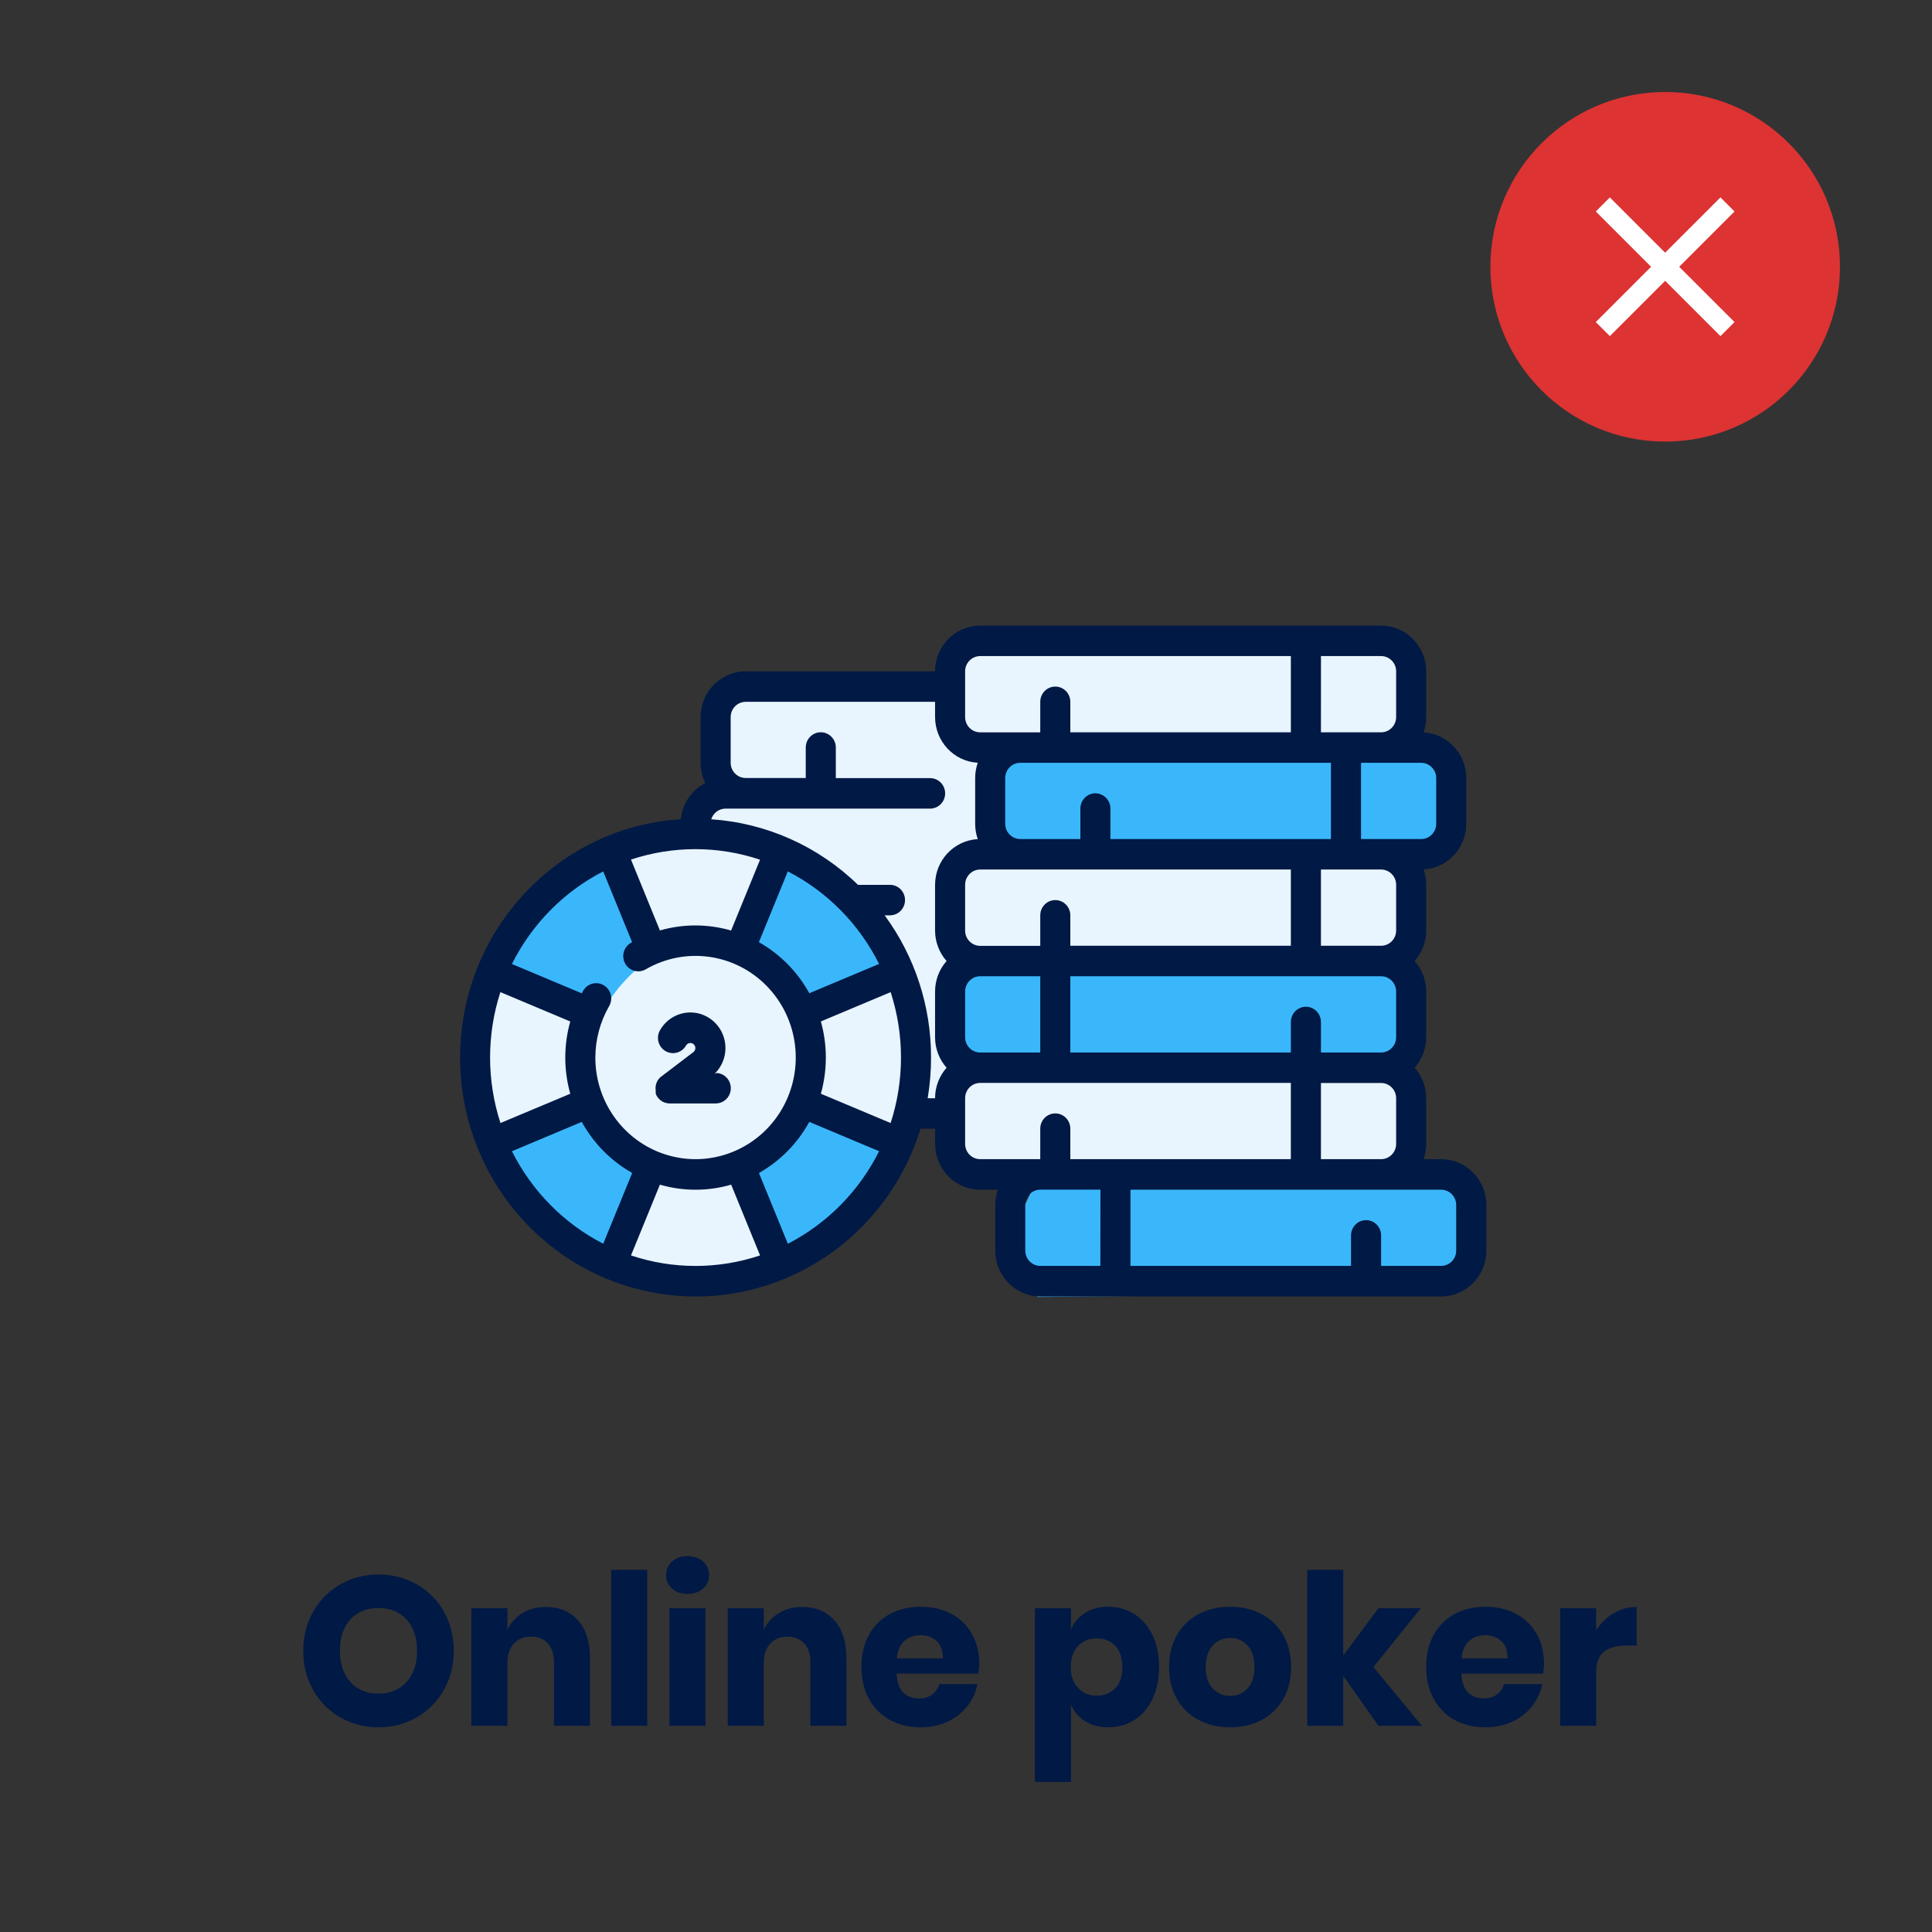 <?xml version="1.0" encoding="UTF-8"?>
<svg width="110px" height="110px" viewBox="0 0 110 110" version="1.1" xmlns="http://www.w3.org/2000/svg" xmlns:xlink="http://www.w3.org/1999/xlink">
    <rect x="0" y="0" width="110" height="110" fill="#333333" stroke="none"/>
    <!-- Generator: Sketch 63.1 (92452) - https://sketch.com -->
    <title>online-poker-nietbeschikbaar</title>
    <desc>Created with Sketch.</desc>
    <defs>
        <rect id="path-1" x="0" y="0" width="110" height="110" rx="6"></rect>
    </defs>
    <g id="Hb-icons" stroke="none" stroke-width="1" fill="none" fill-rule="evenodd">
        <g id="online-poker-nietbeschikbaar">
            <g id="Scientific_Games_Logo-640x426">
                <mask id="mask-2" fill="white">
                    <use xlink:href="#path-1"></use>
                </mask>
                <g id="Mask"></g>
                <g id="Group_15011" mask="url(#mask-2)">
                    <g transform="translate(26.19, 35.619)">
                        <polygon id="Path-52" fill="#E8F5FF" points="28.759 0.5 52.214 1.025 54.019 1.735 54.019 31.097 28.759 31.097 27.8 28.885 27.083 27.701 25.178 27.701 20.621 35.14 16.582 37.038 9.718 37.038 4.668 34.144 1.707 28.885 1.019 23.749 2.085 19.098 4.668 15.625 9.083 12.728 12.907 11.763 14.405 9.337 14.939 3.906 20.252 3.125 27.519 3.329"></polygon>
                        <g id="Group_10190" stroke-width="1" fill="none" transform="translate(2.095, 7.333)">
                            <path d="M28.536,0.436 C28.536,0.436 28.516,6.126 28.739,6.13 C28.963,6.135 53.706,5.933 53.706,5.933 L54.699,3.917 L54.13,0.437 L51.815,0.001 L28.536,0.436 Z" id="Path_12338" fill="#3AB7FA" fill-rule="nonzero"></path>
                            <polygon id="Path_12339" fill="#3AB7FA" fill-rule="nonzero" points="26.996 12.2 25.971 14.321 26.236 17.112 27.277 18.369 51.262 18.124 52.449 16.606 52.095 13.16 50.946 12.201"></polygon>
                            <polygon id="Path_12340" fill="#3AB7FA" fill-rule="nonzero" points="30.518 24.722 29.492 26.843 29.757 29.634 30.799 30.891 54.783 30.646 55.97 29.128 55.617 25.683 54.468 24.724"></polygon>
                            <path d="M14.171,11.343 C14.8,10.764 16.646,5.984 16.646,5.984 L20.582,8.664 L23.269,12.828 L17.694,15.114 L16.423,12.828 L14.171,11.343 Z" id="Path_12341" fill="#3AB7FA" fill-rule="nonzero"></path>
                            <polygon id="Path_12342" fill="#3AB7FA" fill-rule="nonzero" points="17.665 20.368 23.322 22.473 21.066 26.38 16.399 29.44 14.189 23.653 16.399 22.247"></polygon>
                            <polygon id="Path_12343" fill="#3AB7FA" fill-rule="nonzero" points="9.378 23.828 6.771 29.704 2.563 26.454 -2.27373675e-13 22.365 5.645 20.252 7.083 22.365"></polygon>
                            <path d="M9.106,11.358 C9.142,11.321 6.786,5.782 6.786,5.782 L3.153,8.575 L0.4,11.987 L1.241,13.398 L5.768,15.096 C6.532,13.57 7.685,12.28 9.106,11.358 L9.106,11.358 Z" id="Path_12344" fill="#3AB7FA" fill-rule="nonzero"></path>
                        </g>
                        <g id="bet" stroke-width="1" fill="none">
                            <g id="Group_10187" transform="translate(11.123, 21.125)" fill="#011945" fill-rule="nonzero">
                                <g id="Group_10186">
                                    <path d="M3.48,4.374 L3.391,4.374 C3.948,3.821 4.137,2.991 3.875,2.247 C3.614,1.503 2.95,0.981 2.175,0.909 C1.399,0.838 0.653,1.23 0.264,1.914 C0.027,2.329 0.167,2.86 0.576,3.1 C0.985,3.34 1.509,3.199 1.746,2.784 C1.798,2.691 1.898,2.635 2.003,2.639 C2.109,2.642 2.204,2.705 2.25,2.802 C2.296,2.898 2.286,3.013 2.223,3.099 C2.207,3.122 2.187,3.142 2.165,3.159 L2.165,3.159 L0.345,4.543 L0.306,4.574 L0.301,4.574 L0.292,4.583 L0.281,4.592 L0.281,4.592 L0.268,4.605 L0.268,4.605 C0.208,4.662 0.157,4.728 0.116,4.8 L0.116,4.8 L0.107,4.816 L0.107,4.824 L0.101,4.834 L0.094,4.848 L0.094,4.848 C0.049,4.942 0.021,5.043 0.012,5.147 L0.012,5.147 C0.012,5.154 0.012,5.16 0.012,5.166 C0.012,5.172 0.012,5.171 0.012,5.173 C0.012,5.176 0.012,5.182 0.012,5.186 C0.012,5.19 0.012,5.197 0.012,5.202 C0.012,5.208 0.012,5.202 0.012,5.202 C0.01,5.254 0.014,5.305 0.021,5.356 L0.021,5.356 L0.021,5.377 L0.021,5.377 L0.021,5.395 L0.021,5.395 L0.021,5.411 L0.021,5.417 L0.021,5.431 L0.021,5.438 L0.021,5.452 L0.021,5.46 L0.021,5.473 L0.021,5.482 L0.021,5.492 L0.021,5.503 L0.021,5.511 L0.026,5.523 L0.026,5.53 L0.031,5.544 L0.031,5.55 L0.037,5.565 L0.037,5.57 L0.044,5.585 L0.044,5.585 L0.053,5.603 L0.053,5.603 C0.08,5.657 0.112,5.707 0.148,5.754 L0.148,5.754 L0.161,5.769 L0.166,5.776 L0.174,5.785 C0.236,5.857 0.308,5.918 0.389,5.966 L0.389,5.966 L0.404,5.974 L0.412,5.978 L0.421,5.984 L0.436,5.991 L0.44,5.991 C0.557,6.05 0.685,6.081 0.815,6.081 L3.44,6.081 C3.913,6.081 4.296,5.692 4.296,5.213 C4.296,4.734 3.913,4.345 3.44,4.345 L3.48,4.374 Z" id="Path_12336"></path>
                                </g>
                            </g>
                            <g id="Group_10189" fill="#011945" fill-rule="nonzero">
                                <g id="Group_10188">
                                    <path d="M55.867,30.379 L54.864,30.379 C54.961,30.1 55.011,29.806 55.011,29.51 L55.011,26.906 C55.011,26.265 54.777,25.647 54.355,25.17 C54.777,24.694 55.01,24.077 55.011,23.437 L55.011,20.833 C55.011,20.192 54.777,19.574 54.355,19.097 C54.777,18.62 55.011,18.002 55.011,17.361 L55.011,14.757 C55.011,14.46 54.961,14.165 54.862,13.885 C56.225,13.81 57.292,12.668 57.293,11.284 L57.293,8.681 C57.292,7.297 56.225,6.155 54.862,6.08 C54.961,5.8 55.011,5.506 55.011,5.209 L55.011,2.604 C55.009,1.167 53.861,0.002 52.444,0 L29.616,0 C28.198,0.001 27.049,1.167 27.048,2.604 L16.267,2.604 C14.849,2.606 13.7,3.771 13.699,5.209 L13.699,7.813 C13.699,8.212 13.79,8.606 13.965,8.963 C13.187,9.366 12.663,10.141 12.572,11.022 C5.81,11.455 0.428,16.936 0.03,23.796 C-0.368,30.656 4.343,36.739 11.009,37.974 C17.674,39.208 24.201,35.206 26.22,28.646 L27.053,28.646 L27.053,29.514 C27.055,30.952 28.204,32.117 29.621,32.118 L30.624,32.118 C30.527,32.397 30.477,32.691 30.477,32.986 L30.477,35.591 C30.479,37.028 31.628,38.193 33.045,38.195 L55.867,38.195 C57.284,38.193 58.433,37.028 58.435,35.591 L58.435,32.986 C58.435,31.547 57.286,30.38 55.867,30.379 L55.867,30.379 Z M54.725,7.813 C55.198,7.813 55.581,8.202 55.581,8.681 L55.581,11.285 C55.581,11.764 55.198,12.153 54.725,12.153 L51.301,12.153 L51.301,7.813 L54.725,7.813 Z M48.163,21.701 C47.69,21.702 47.307,22.09 47.307,22.569 L47.307,24.306 L34.75,24.306 L34.75,19.965 L52.444,19.965 C52.917,19.966 53.3,20.354 53.3,20.833 L53.3,23.437 C53.3,23.917 52.917,24.305 52.444,24.306 L49.019,24.306 L49.019,22.569 C49.018,22.09 48.635,21.702 48.163,21.701 L48.163,21.701 Z M49.019,26.042 L52.444,26.042 C52.917,26.042 53.3,26.431 53.3,26.91 L53.3,29.514 C53.298,29.992 52.916,30.378 52.444,30.379 L49.019,30.379 L49.019,26.042 Z M52.444,18.229 L49.019,18.229 L49.019,13.888 L52.444,13.888 C52.917,13.889 53.3,14.277 53.3,14.757 L53.3,17.361 C53.3,17.84 52.917,18.228 52.444,18.229 L52.444,18.229 Z M36.178,9.548 C35.705,9.549 35.323,9.937 35.322,10.416 L35.322,12.152 L31.899,12.152 C31.426,12.152 31.043,11.763 31.043,11.284 L31.043,8.681 C31.043,8.202 31.426,7.813 31.899,7.813 L49.588,7.813 L49.588,12.153 L37.033,12.153 L37.033,10.417 C37.032,9.938 36.65,9.55 36.178,9.549 L36.178,9.548 Z M49.02,1.735 L52.444,1.735 C52.917,1.736 53.3,2.124 53.3,2.603 L53.3,5.208 C53.3,5.687 52.917,6.075 52.444,6.076 L49.019,6.076 L49.02,1.735 Z M29.617,1.735 L47.306,1.735 L47.306,6.076 L34.75,6.076 L34.75,4.34 C34.75,3.861 34.367,3.472 33.894,3.472 C33.421,3.472 33.038,3.861 33.038,4.34 L33.038,6.077 L29.616,6.077 C29.143,6.076 28.76,5.688 28.76,5.209 L28.76,2.604 L28.76,2.604 C28.76,2.125 29.143,1.737 29.616,1.736 L29.617,1.735 Z M17.084,13.328 L15.452,17.321 C15.447,17.335 15.442,17.348 15.437,17.362 C14.118,16.978 12.719,16.975 11.397,17.353 L11.381,17.353 L11.381,17.353 L9.736,13.322 C12.123,12.528 14.699,12.53 17.085,13.329 L17.084,13.328 Z M18.665,13.994 C20.905,15.146 22.725,16.992 23.861,19.264 L19.889,20.932 L19.853,20.868 C19.195,19.696 18.237,18.726 17.08,18.059 L17.018,18.023 C17.024,18.011 17.029,17.998 17.035,17.985 L18.665,13.994 Z M8.153,13.994 L9.798,18.022 L9.735,18.059 C9.466,18.21 9.298,18.497 9.295,18.809 C9.292,19.122 9.455,19.412 9.722,19.568 C9.988,19.725 10.317,19.724 10.583,19.567 C12.822,18.271 15.64,18.658 17.458,20.513 C19.276,22.367 19.641,25.227 18.35,27.49 C17.059,29.753 14.431,30.857 11.94,30.183 C9.449,29.509 7.713,27.224 7.706,24.609 C7.706,23.575 7.978,22.559 8.492,21.665 C8.731,21.251 8.594,20.72 8.185,20.478 C7.777,20.236 7.253,20.375 7.014,20.789 C6.986,20.838 6.958,20.887 6.932,20.937 C6.903,20.923 2.987,19.279 2.957,19.267 C4.093,16.994 5.914,15.148 8.155,13.995 L8.153,13.994 Z M2.3,20.868 L6.238,22.522 L6.279,22.539 C5.9,23.883 5.9,25.309 6.279,26.654 L2.305,28.322 C1.518,25.902 1.516,23.29 2.3,20.868 L2.3,20.868 Z M2.957,29.928 L6.933,28.257 L6.969,28.321 C7.628,29.493 8.586,30.463 9.743,31.129 L9.804,31.165 C9.798,31.177 9.793,31.191 9.788,31.203 L8.156,35.194 C5.916,34.043 4.095,32.199 2.957,29.928 L2.957,29.928 Z M9.735,35.863 L11.366,31.871 C11.372,31.858 11.377,31.843 11.382,31.83 C12.708,32.215 14.114,32.215 15.44,31.83 L17.085,35.86 C14.698,36.658 12.122,36.658 9.735,35.86 L9.735,35.863 Z M18.667,35.196 L17.021,31.167 L17.084,31.131 C18.24,30.463 19.197,29.491 19.854,28.318 L19.888,28.257 L23.863,29.926 C22.727,32.198 20.907,34.043 18.667,35.196 L18.667,35.196 Z M24.52,28.322 L20.547,26.654 C20.924,25.308 20.924,23.883 20.547,22.538 L24.52,20.869 C25.305,23.289 25.305,25.901 24.519,28.321 L24.52,28.322 Z M27.049,14.757 L27.049,17.361 C27.048,18.002 27.282,18.62 27.705,19.097 C27.282,19.574 27.048,20.192 27.049,20.833 L27.049,23.437 C27.048,24.078 27.282,24.697 27.705,25.174 C27.282,25.65 27.048,26.269 27.049,26.91 L26.628,26.91 C26.756,26.145 26.821,25.371 26.82,24.595 C26.826,21.677 25.899,18.835 24.178,16.496 L24.482,16.496 C24.955,16.496 25.338,16.108 25.338,15.628 C25.338,15.149 24.955,14.76 24.482,14.76 L22.66,14.76 C20.395,12.557 17.437,11.236 14.305,11.028 C14.417,10.666 14.748,10.42 15.122,10.42 L26.766,10.42 C27.239,10.42 27.622,10.031 27.622,9.552 C27.622,9.072 27.239,8.684 26.766,8.684 L21.398,8.684 L21.398,6.941 C21.398,6.462 21.015,6.073 20.542,6.073 C20.069,6.073 19.686,6.462 19.686,6.941 L19.686,8.677 L16.267,8.677 C15.794,8.677 15.411,8.288 15.411,7.809 L15.411,5.209 C15.411,4.729 15.794,4.341 16.267,4.34 L27.049,4.34 L27.049,5.209 C27.051,6.592 28.118,7.734 29.48,7.809 C29.382,8.089 29.331,8.384 29.332,8.681 L29.332,11.285 C29.331,11.582 29.382,11.877 29.48,12.157 C28.118,12.232 27.051,13.373 27.049,14.757 L27.049,14.757 Z M28.761,14.757 C28.761,14.277 29.144,13.889 29.617,13.888 L47.306,13.888 L47.306,18.229 L34.75,18.229 L34.75,16.496 C34.75,16.017 34.367,15.628 33.894,15.628 C33.421,15.628 33.038,16.017 33.038,16.496 L33.038,18.233 L29.616,18.233 C29.143,18.232 28.76,17.844 28.76,17.364 L28.76,14.757 L28.761,14.757 Z M33.038,19.965 L33.038,24.306 L29.616,24.306 C29.143,24.305 28.76,23.917 28.76,23.437 L28.76,20.833 C28.76,20.354 29.143,19.966 29.616,19.965 L33.038,19.965 Z M29.616,30.379 C29.143,30.378 28.76,29.99 28.76,29.51 L28.76,26.906 C28.76,26.427 29.143,26.039 29.616,26.038 L47.305,26.038 L47.305,30.379 L34.75,30.379 L34.75,28.642 C34.75,28.163 34.367,27.774 33.894,27.774 C33.421,27.774 33.038,28.163 33.038,28.642 L33.038,30.379 L29.616,30.379 Z M36.46,36.455 L33.041,36.455 C32.568,36.455 32.185,36.066 32.185,35.587 L32.185,32.983 C32.185,32.504 32.568,32.115 33.041,32.115 L36.464,32.115 L36.46,36.455 Z M56.72,35.587 C56.72,36.066 56.337,36.455 55.864,36.455 L52.444,36.455 L52.444,34.719 C52.444,34.24 52.061,33.851 51.588,33.851 C51.116,33.851 50.732,34.24 50.732,34.719 L50.732,36.455 L38.174,36.455 L38.174,32.118 L55.863,32.118 C56.336,32.119 56.719,32.507 56.719,32.986 L56.72,35.587 Z" id="Path_12337"></path>
                                </g>
                            </g>
                        </g>
                    </g>
                </g>
                <g id="Group-12" mask="url(#mask-2)">
                    <g transform="translate(84.857, 5.238)">
                        <g>
                            <circle id="Ellipse_119" fill="#DD3333" fill-rule="nonzero" cx="9.952" cy="9.952" r="9.952"></circle>
                            <polygon id="" fill="#FFFFFF" fill-rule="nonzero" points="13.099 13.9 13.9 13.099 10.751 9.95 13.9 6.801 13.099 6 9.95 9.149 6.801 6 6 6.801 9.149 9.95 6 13.099 6.801 13.9 9.95 10.751"></polygon>
                        </g>
                    </g>
                </g>
                <path d="M21.55,98.346 C22.342,98.346 23.064,98.16 23.716,97.788 C24.368,97.416 24.884,96.898 25.264,96.234 C25.644,95.57 25.834,94.822 25.834,93.99 C25.834,93.158 25.646,92.412 25.27,91.752 C24.894,91.092 24.38,90.576 23.728,90.204 C23.076,89.832 22.35,89.646 21.55,89.646 C20.758,89.646 20.036,89.832 19.384,90.204 C18.732,90.576 18.216,91.092 17.836,91.752 C17.456,92.412 17.266,93.158 17.266,93.99 C17.266,94.822 17.456,95.57 17.836,96.234 C18.216,96.898 18.732,97.416 19.384,97.788 C20.036,98.16 20.758,98.346 21.55,98.346 Z M21.55,96.426 C20.878,96.426 20.344,96.206 19.948,95.766 C19.552,95.326 19.354,94.734 19.354,93.99 C19.354,93.238 19.552,92.644 19.948,92.208 C20.344,91.772 20.878,91.554 21.55,91.554 C22.222,91.554 22.756,91.774 23.152,92.214 C23.548,92.654 23.746,93.246 23.746,93.99 C23.746,94.734 23.546,95.326 23.146,95.766 C22.746,96.206 22.214,96.426 21.55,96.426 Z M28.888,98.262 L28.888,94.71 C28.888,94.222 29.01,93.846 29.254,93.582 C29.498,93.318 29.828,93.186 30.244,93.186 C30.636,93.186 30.95,93.312 31.186,93.564 C31.422,93.816 31.54,94.166 31.54,94.614 L31.54,94.614 L31.54,98.262 L33.592,98.262 L33.592,94.374 C33.592,93.478 33.366,92.774 32.914,92.262 C32.462,91.75 31.852,91.494 31.084,91.494 C30.572,91.494 30.126,91.61 29.746,91.842 C29.366,92.074 29.08,92.39 28.888,92.79 L28.888,92.79 L28.888,91.566 L26.836,91.566 L26.836,98.262 L28.888,98.262 Z M36.85,98.262 L36.85,89.382 L34.798,89.382 L34.798,98.262 L36.85,98.262 Z M39.148,90.75 C39.516,90.75 39.812,90.648 40.036,90.444 C40.26,90.24 40.372,89.986 40.372,89.682 C40.372,89.37 40.26,89.112 40.036,88.908 C39.812,88.704 39.516,88.602 39.148,88.602 C38.78,88.602 38.484,88.704 38.26,88.908 C38.036,89.112 37.924,89.37 37.924,89.682 C37.924,89.986 38.036,90.24 38.26,90.444 C38.484,90.648 38.78,90.75 39.148,90.75 Z M40.168,98.262 L40.168,91.566 L38.116,91.566 L38.116,98.262 L40.168,98.262 Z M43.486,98.262 L43.486,94.71 C43.486,94.222 43.608,93.846 43.852,93.582 C44.096,93.318 44.426,93.186 44.842,93.186 C45.234,93.186 45.548,93.312 45.784,93.564 C46.02,93.816 46.138,94.166 46.138,94.614 L46.138,94.614 L46.138,98.262 L48.19,98.262 L48.19,94.374 C48.19,93.478 47.964,92.774 47.512,92.262 C47.06,91.75 46.45,91.494 45.682,91.494 C45.17,91.494 44.724,91.61 44.344,91.842 C43.964,92.074 43.678,92.39 43.486,92.79 L43.486,92.79 L43.486,91.566 L41.434,91.566 L41.434,98.262 L43.486,98.262 Z M52.42,98.346 C52.98,98.346 53.488,98.24 53.944,98.028 C54.4,97.816 54.776,97.524 55.072,97.152 C55.368,96.78 55.56,96.358 55.648,95.886 L55.648,95.886 L53.476,95.886 C53.412,96.126 53.28,96.322 53.08,96.474 C52.88,96.626 52.628,96.702 52.324,96.702 C51.964,96.702 51.668,96.592 51.436,96.372 C51.204,96.152 51.076,95.79 51.052,95.286 L51.052,95.286 L55.696,95.286 C55.736,95.086 55.756,94.902 55.756,94.734 C55.756,94.094 55.618,93.528 55.342,93.036 C55.066,92.544 54.676,92.162 54.172,91.89 C53.668,91.618 53.084,91.482 52.42,91.482 C51.764,91.482 51.18,91.62 50.668,91.896 C50.156,92.172 49.758,92.568 49.474,93.084 C49.19,93.6 49.048,94.21 49.048,94.914 C49.048,95.61 49.192,96.218 49.48,96.738 C49.768,97.258 50.166,97.656 50.674,97.932 C51.182,98.208 51.764,98.346 52.42,98.346 Z M53.68,94.422 L51.064,94.422 C51.096,93.99 51.236,93.662 51.484,93.438 C51.732,93.214 52.044,93.102 52.42,93.102 C52.78,93.102 53.082,93.212 53.326,93.432 C53.57,93.652 53.688,93.982 53.68,94.422 L53.68,94.422 Z M60.976,101.454 L60.976,97.05 C61.144,97.45 61.412,97.766 61.78,97.998 C62.148,98.23 62.588,98.346 63.1,98.346 C63.652,98.346 64.146,98.208 64.582,97.932 C65.018,97.656 65.362,97.258 65.614,96.738 C65.866,96.218 65.992,95.61 65.992,94.914 C65.992,94.21 65.866,93.6 65.614,93.084 C65.362,92.568 65.018,92.172 64.582,91.896 C64.146,91.62 63.652,91.482 63.1,91.482 C62.588,91.482 62.148,91.598 61.78,91.83 C61.412,92.062 61.144,92.378 60.976,92.778 L60.976,92.778 L60.976,91.566 L58.924,91.566 L58.924,101.454 L60.976,101.454 Z M62.44,96.546 C62.008,96.546 61.654,96.398 61.378,96.102 C61.102,95.806 60.964,95.41 60.964,94.914 C60.964,94.41 61.102,94.012 61.378,93.72 C61.654,93.428 62.008,93.282 62.44,93.282 C62.88,93.282 63.234,93.426 63.502,93.714 C63.77,94.002 63.904,94.402 63.904,94.914 C63.904,95.426 63.77,95.826 63.502,96.114 C63.234,96.402 62.88,96.546 62.44,96.546 Z M70.042,98.346 C70.706,98.346 71.3,98.208 71.824,97.932 C72.348,97.656 72.76,97.258 73.06,96.738 C73.36,96.218 73.51,95.61 73.51,94.914 C73.51,94.218 73.36,93.61 73.06,93.09 C72.76,92.57 72.348,92.172 71.824,91.896 C71.3,91.62 70.706,91.482 70.042,91.482 C69.378,91.482 68.782,91.62 68.254,91.896 C67.726,92.172 67.312,92.57 67.012,93.09 C66.712,93.61 66.562,94.218 66.562,94.914 C66.562,95.61 66.712,96.218 67.012,96.738 C67.312,97.258 67.726,97.656 68.254,97.932 C68.782,98.208 69.378,98.346 70.042,98.346 Z M70.042,96.558 C69.65,96.558 69.32,96.418 69.052,96.138 C68.784,95.858 68.65,95.45 68.65,94.914 C68.65,94.378 68.784,93.968 69.052,93.684 C69.32,93.4 69.65,93.258 70.042,93.258 C70.434,93.258 70.762,93.4 71.026,93.684 C71.29,93.968 71.422,94.378 71.422,94.914 C71.422,95.45 71.29,95.858 71.026,96.138 C70.762,96.418 70.434,96.558 70.042,96.558 Z M76.48,98.262 L76.48,95.418 L78.484,98.262 L80.956,98.262 L78.196,94.914 L80.896,91.566 L78.484,91.566 L76.48,94.254 L76.48,89.382 L74.428,89.382 L74.428,98.262 L76.48,98.262 Z M84.574,98.346 C85.134,98.346 85.642,98.24 86.098,98.028 C86.554,97.816 86.93,97.524 87.226,97.152 C87.522,96.78 87.714,96.358 87.802,95.886 L87.802,95.886 L85.63,95.886 C85.566,96.126 85.434,96.322 85.234,96.474 C85.034,96.626 84.782,96.702 84.478,96.702 C84.118,96.702 83.822,96.592 83.59,96.372 C83.358,96.152 83.23,95.79 83.206,95.286 L83.206,95.286 L87.85,95.286 C87.89,95.086 87.91,94.902 87.91,94.734 C87.91,94.094 87.772,93.528 87.496,93.036 C87.22,92.544 86.83,92.162 86.326,91.89 C85.822,91.618 85.238,91.482 84.574,91.482 C83.918,91.482 83.334,91.62 82.822,91.896 C82.31,92.172 81.912,92.568 81.628,93.084 C81.344,93.6 81.202,94.21 81.202,94.914 C81.202,95.61 81.346,96.218 81.634,96.738 C81.922,97.258 82.32,97.656 82.828,97.932 C83.336,98.208 83.918,98.346 84.574,98.346 Z M85.834,94.422 L83.218,94.422 C83.25,93.99 83.39,93.662 83.638,93.438 C83.886,93.214 84.198,93.102 84.574,93.102 C84.934,93.102 85.236,93.212 85.48,93.432 C85.724,93.652 85.842,93.982 85.834,94.422 L85.834,94.422 Z M90.88,98.262 L90.88,95.214 C90.88,94.662 91.03,94.27 91.33,94.038 C91.63,93.806 92.052,93.69 92.596,93.69 L92.596,93.69 L93.184,93.69 L93.184,91.494 C92.712,91.494 92.274,91.614 91.87,91.854 C91.466,92.094 91.136,92.418 90.88,92.826 L90.88,92.826 L90.88,91.566 L88.828,91.566 L88.828,98.262 L90.88,98.262 Z" id="Onlinepoker" fill="#011945" fill-rule="nonzero" mask="url(#mask-2)"></path>
            </g>
        </g>
    </g>
</svg>